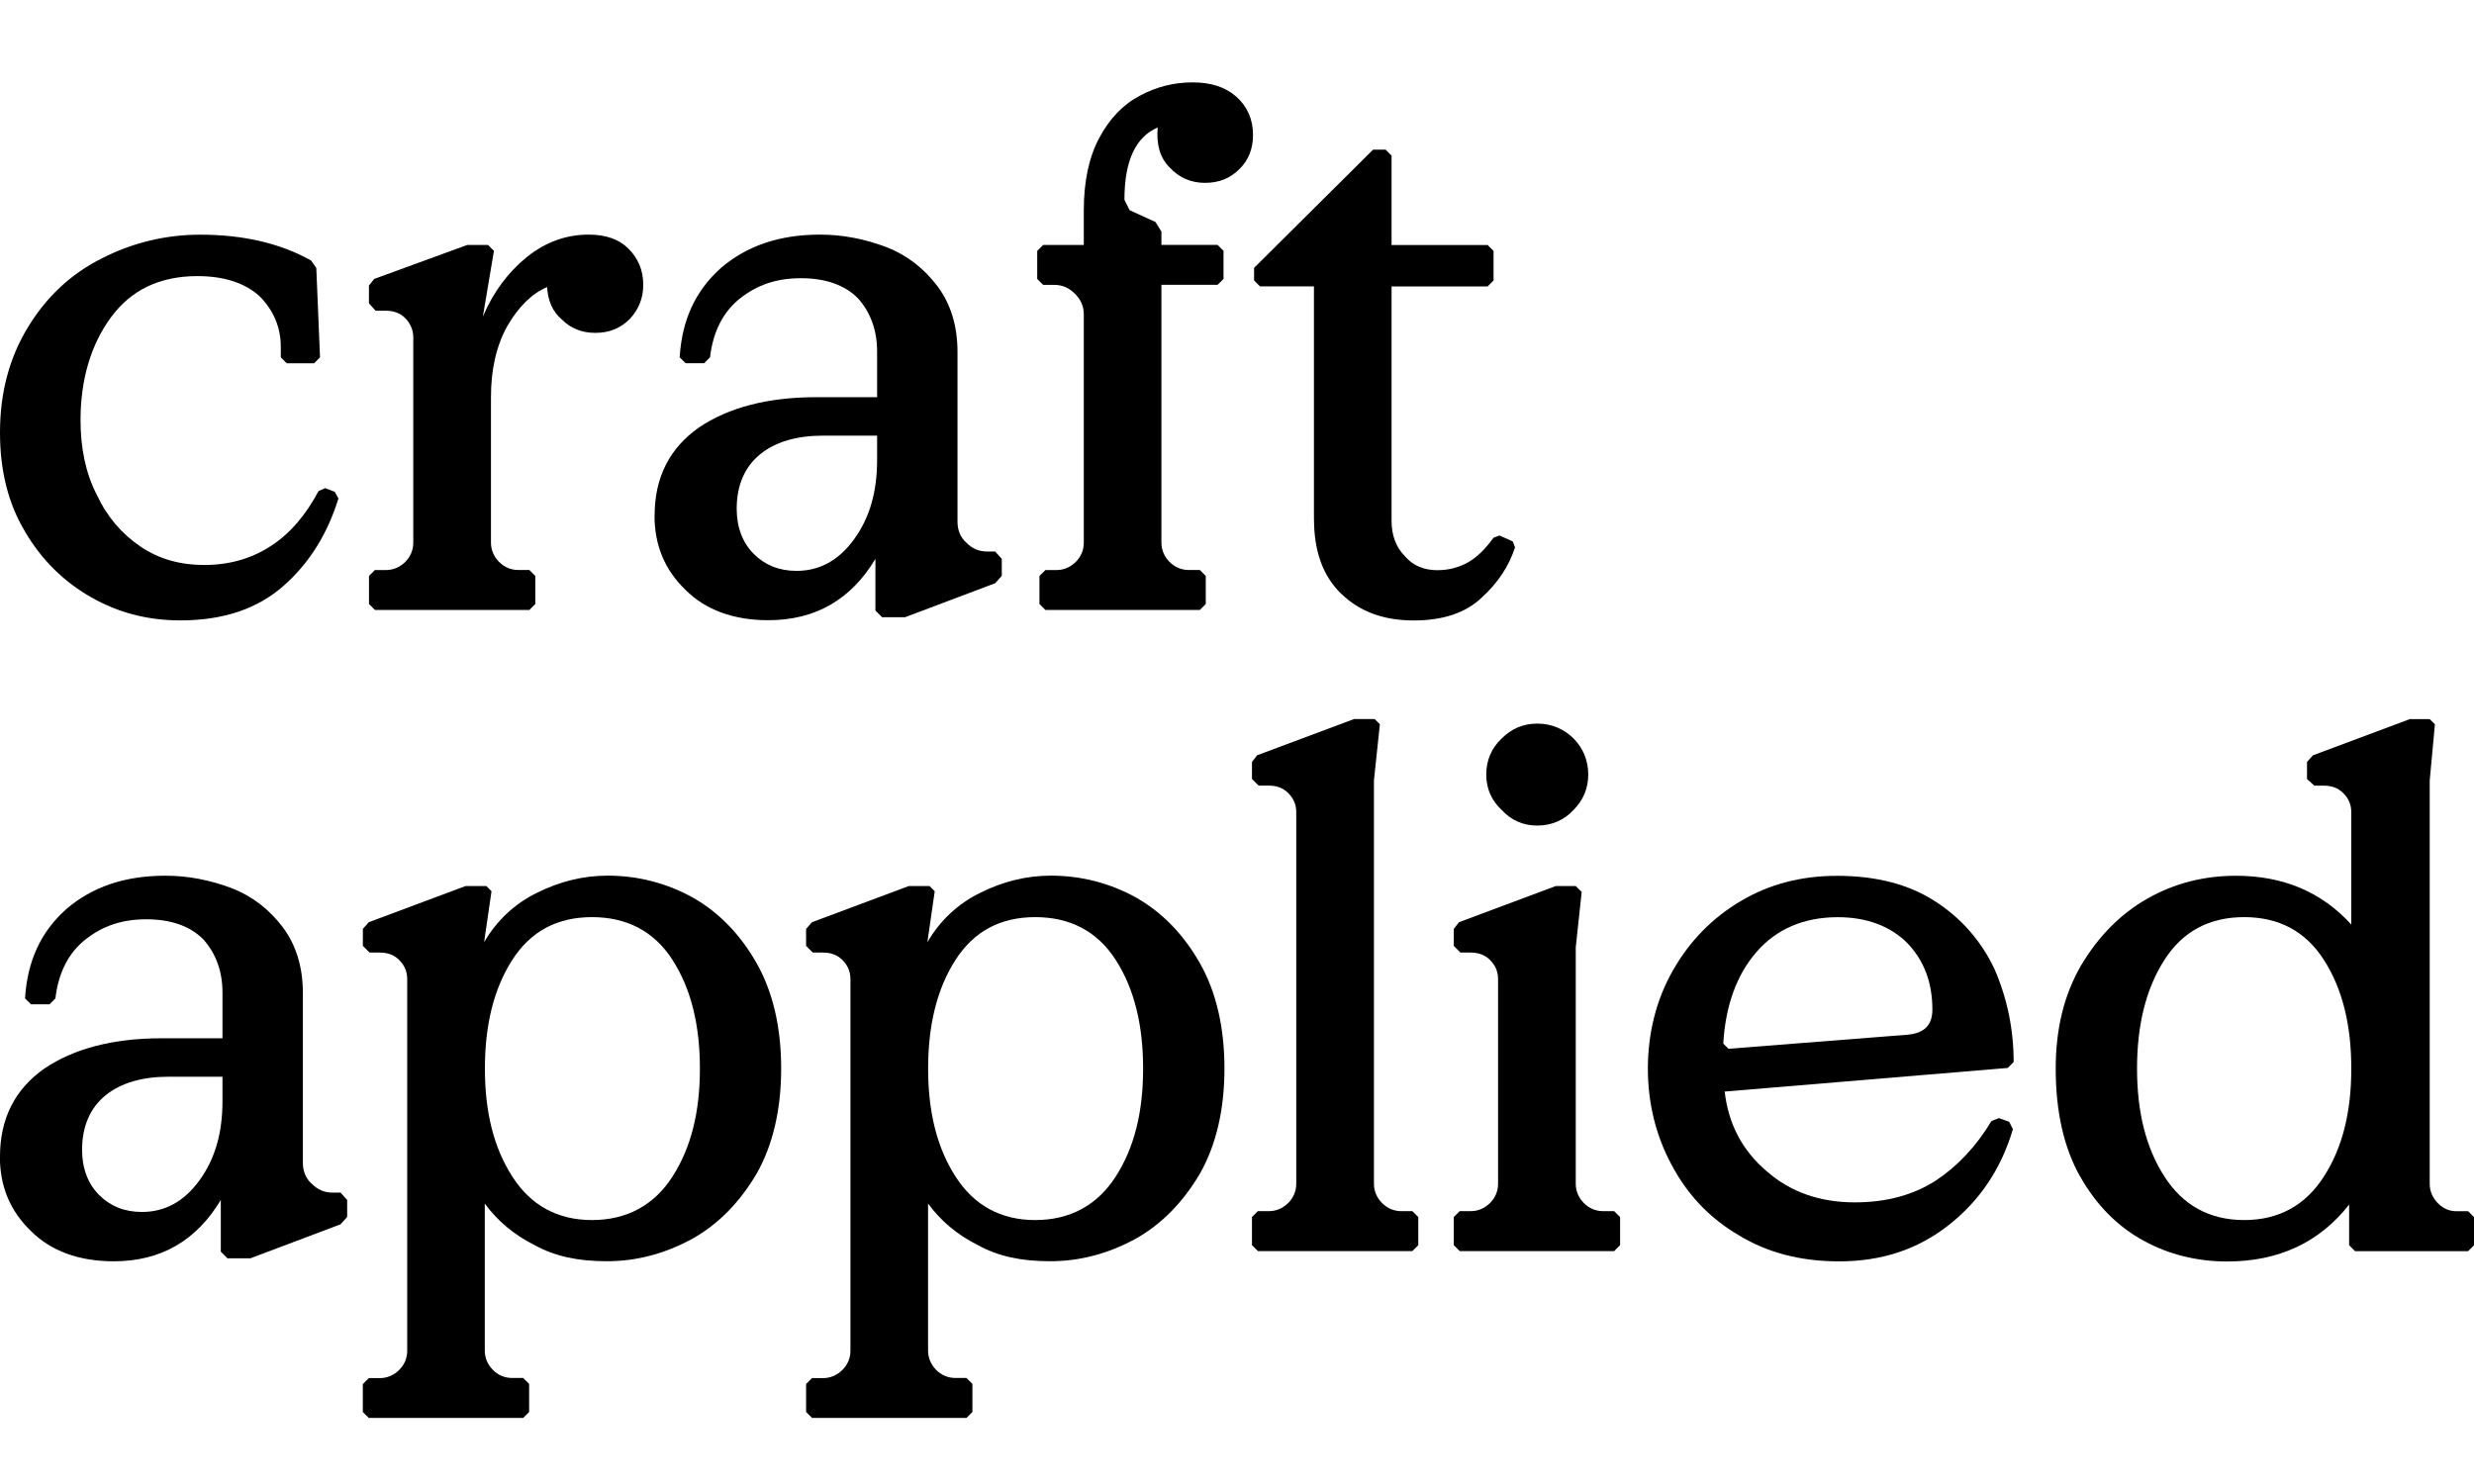 <svg width="120" height="72" viewBox="0 0 120 72" fill="none" xmlns="http://www.w3.org/2000/svg">
<g clip-path="url(#clip0_3572_6556)">
<path d="M1.218 25.795C0.393 24.433 0 22.819 0 20.992C0 19.021 0.465 17.335 1.362 15.865C2.259 14.395 3.441 13.285 4.947 12.532C6.417 11.779 8.031 11.386 9.714 11.386C11.829 11.386 13.62 11.815 15.09 12.64L15.342 13L15.522 17.338L15.234 17.626H13.908L13.62 17.338V16.837C13.62 15.868 13.263 15.046 12.582 14.365C11.865 13.72 10.86 13.396 9.57 13.396C7.743 13.396 6.345 14.077 5.376 15.403C4.407 16.729 3.906 18.415 3.906 20.386C3.906 21.748 4.158 22.966 4.695 24.007C5.196 25.081 5.913 25.906 6.81 26.515C7.707 27.124 8.745 27.412 9.894 27.412C11.148 27.412 12.225 27.091 13.155 26.479C14.088 25.87 14.841 24.973 15.45 23.827L15.771 23.683L16.236 23.863L16.416 24.184C15.879 25.906 15.018 27.304 13.764 28.414C12.51 29.524 10.86 30.1 8.745 30.1C7.203 30.1 5.769 29.743 4.443 28.99C3.117 28.237 2.043 27.199 1.218 25.801V25.795Z" fill="currentColor"/>
<path d="M17.895 27.946L18.183 27.658H18.72C19.08 27.658 19.401 27.514 19.653 27.265C19.905 27.016 20.046 26.692 20.046 26.332V16.366C20.046 16.009 19.902 15.685 19.653 15.433C19.404 15.181 19.08 15.076 18.72 15.076H18.219L17.895 14.716V13.855L18.147 13.534L22.665 11.884H23.67L23.958 12.172L23.421 15.361C23.922 14.179 24.639 13.21 25.572 12.457C26.469 11.74 27.471 11.383 28.548 11.383C29.373 11.383 30.018 11.599 30.483 12.064C30.948 12.529 31.2 13.102 31.2 13.819C31.2 14.464 30.984 15.001 30.555 15.469C30.09 15.934 29.55 16.15 28.869 16.15C28.224 16.15 27.687 15.934 27.255 15.505C26.79 15.112 26.574 14.572 26.538 13.927C25.785 14.248 25.14 14.896 24.603 15.826C24.066 16.795 23.814 17.941 23.814 19.267V26.329C23.814 26.686 23.958 27.01 24.207 27.262C24.459 27.514 24.78 27.655 25.14 27.655H25.677L25.965 27.943V29.305L25.677 29.593H18.186L17.898 29.305V27.943L17.895 27.946Z" fill="currentColor"/>
<path d="M31.752 25.006C31.752 23.179 32.469 21.745 33.903 20.74C35.337 19.771 37.236 19.27 39.603 19.27H42.543V17.047C42.543 16.009 42.219 15.148 41.61 14.467C40.965 13.822 40.032 13.498 38.85 13.498C37.668 13.498 36.735 13.819 35.91 14.467C35.085 15.112 34.584 16.081 34.44 17.335L34.152 17.623H33.255L32.967 17.335C33.075 15.544 33.72 14.11 34.974 12.997C36.228 11.923 37.806 11.383 39.777 11.383C40.887 11.383 41.964 11.599 43.002 11.992C44.007 12.385 44.829 13.033 45.474 13.891C46.119 14.752 46.443 15.826 46.443 17.08V25.324C46.443 25.717 46.587 26.077 46.872 26.329C47.16 26.617 47.481 26.758 47.877 26.758H48.27L48.591 27.115V27.94L48.27 28.297L43.896 29.947H42.786L42.462 29.623V27.115C41.28 29.086 39.558 30.091 37.266 30.091C35.58 30.091 34.218 29.59 33.252 28.621C32.247 27.652 31.746 26.47 31.746 25L31.752 25.006ZM42.543 22.318V21.136H39.927C38.673 21.136 37.632 21.424 36.879 22.033C36.126 22.642 35.733 23.539 35.733 24.685C35.733 25.582 36.021 26.335 36.558 26.872C37.095 27.409 37.776 27.697 38.637 27.697C39.747 27.697 40.68 27.196 41.433 26.155C42.186 25.114 42.543 23.86 42.543 22.318V22.318Z" fill="currentColor"/>
<path d="M50.418 27.946L50.706 27.658H51.243C51.6 27.658 51.924 27.514 52.176 27.265C52.428 27.016 52.569 26.692 52.569 26.332V15.256C52.569 14.863 52.425 14.539 52.14 14.251C51.852 13.963 51.531 13.822 51.135 13.822H50.598L50.31 13.534V12.172L50.598 11.884H52.569V10.198C52.569 8.8 52.821 7.618 53.322 6.685C53.823 5.752 54.468 5.071 55.293 4.642C56.082 4.213 56.943 3.997 57.837 3.997C58.731 3.997 59.415 4.213 59.952 4.678C60.489 5.143 60.777 5.788 60.777 6.541C60.777 7.222 60.561 7.759 60.132 8.191C59.667 8.656 59.127 8.872 58.446 8.872C57.765 8.872 57.192 8.62 56.727 8.119C56.262 7.654 56.082 7.009 56.154 6.184C55.08 6.649 54.54 7.798 54.54 9.697L54.792 10.198L56.046 10.771L56.334 11.236V11.881H59.058L59.346 12.169V13.531L59.058 13.819H56.334V26.329C56.334 26.686 56.478 27.01 56.727 27.262C56.979 27.514 57.3 27.655 57.66 27.655H58.197L58.485 27.943V29.305L58.197 29.593H50.706L50.418 29.305V27.943V27.946Z" fill="currentColor"/>
<path d="M63.732 25.186V13.894H61.116L60.828 13.606V12.997L66.6 7.261H67.209L67.497 7.549V11.887H72.156L72.444 12.175V13.609L72.156 13.897H67.497V25.261C67.497 25.978 67.713 26.551 68.142 26.983C68.535 27.448 69.075 27.664 69.72 27.664C70.293 27.664 70.794 27.52 71.226 27.271C71.658 27.022 72.051 26.626 72.444 26.089L72.732 25.981L73.377 26.269L73.485 26.557C73.197 27.454 72.66 28.276 71.871 28.993C71.082 29.746 69.972 30.103 68.574 30.103C67.104 30.103 65.958 29.674 65.061 28.813C64.164 27.952 63.735 26.734 63.735 25.192L63.732 25.186Z" fill="currentColor"/>
<path d="M-1.19628e-05 56.11C-1.19628e-05 54.283 0.717 52.849 2.151 51.844C3.585 50.875 5.484 50.374 7.851 50.374H10.791V48.151C10.791 47.113 10.467 46.252 9.858 45.571C9.213 44.926 8.28 44.602 7.098 44.602C5.916 44.602 4.983 44.923 4.158 45.571C3.333 46.216 2.832 47.185 2.688 48.439L2.4 48.727H1.503L1.215 48.439C1.323 46.648 1.968 45.214 3.222 44.101C4.476 43.027 6.054 42.487 8.025 42.487C9.135 42.487 10.212 42.703 11.25 43.096C12.255 43.489 13.077 44.137 13.722 44.995C14.367 45.856 14.691 46.93 14.691 48.184V56.428C14.691 56.821 14.835 57.181 15.12 57.433C15.408 57.721 15.729 57.862 16.125 57.862H16.518L16.839 58.219V59.044L16.518 59.401L12.144 61.051H11.034L10.71 60.727V58.219C9.528 60.19 7.806 61.195 5.514 61.195C3.828 61.195 2.466 60.694 1.5 59.725C0.495 58.756 -0.006 57.574 -0.006 56.104L-1.19628e-05 56.11ZM10.791 53.422V52.24H8.175C6.921 52.24 5.88 52.528 5.127 53.137C4.374 53.746 3.981 54.643 3.981 55.789C3.981 56.686 4.269 57.439 4.806 57.976C5.343 58.513 6.024 58.801 6.885 58.801C7.995 58.801 8.928 58.3 9.681 57.259C10.434 56.218 10.791 54.964 10.791 53.422V53.422Z" fill="currentColor"/>
<path d="M17.601 67.15L17.889 66.862H18.426C18.786 66.862 19.107 66.718 19.359 66.469C19.611 66.22 19.752 65.896 19.752 65.536V47.506C19.752 47.113 19.608 46.825 19.359 46.573C19.107 46.321 18.786 46.216 18.426 46.216H17.925L17.601 45.892V45.067L17.889 44.743L22.584 42.988H23.589L23.841 43.24L23.481 45.712C24.09 44.671 24.951 43.849 26.061 43.309C27.135 42.772 28.284 42.484 29.466 42.484C30.936 42.484 32.334 42.841 33.624 43.558C34.878 44.275 35.919 45.349 36.708 46.747C37.497 48.145 37.89 49.867 37.89 51.838C37.89 53.809 37.497 55.531 36.708 56.929C35.883 58.327 34.845 59.401 33.552 60.118C32.226 60.835 30.864 61.192 29.43 61.192C27.996 61.192 26.886 60.94 25.917 60.403C24.912 59.902 24.126 59.221 23.514 58.396V65.53C23.514 65.89 23.658 66.211 23.907 66.463C24.156 66.715 24.48 66.856 24.84 66.856H25.377L25.665 67.144V68.506L25.377 68.794H17.886L17.598 68.506V67.144L17.601 67.15ZM33.948 51.844C33.948 49.729 33.519 47.974 32.622 46.576C31.725 45.178 30.399 44.497 28.716 44.497C27.033 44.497 25.74 45.178 24.846 46.576C23.949 47.974 23.52 49.732 23.52 51.844C23.52 53.956 23.949 55.681 24.846 57.079C25.743 58.477 27.033 59.194 28.716 59.194C30.399 59.194 31.728 58.477 32.622 57.079C33.519 55.681 33.948 53.962 33.948 51.844Z" fill="currentColor"/>
<path d="M39.099 67.15L39.387 66.862H39.924C40.284 66.862 40.605 66.718 40.857 66.469C41.109 66.22 41.25 65.896 41.25 65.536V47.506C41.25 47.113 41.106 46.825 40.857 46.573C40.605 46.321 40.284 46.216 39.924 46.216H39.423L39.099 45.892V45.067L39.387 44.743L44.082 42.988H45.087L45.339 43.24L44.982 45.712C45.591 44.671 46.452 43.849 47.562 43.309C48.636 42.772 49.785 42.484 50.967 42.484C52.437 42.484 53.835 42.841 55.125 43.558C56.379 44.275 57.42 45.349 58.209 46.747C58.998 48.145 59.391 49.867 59.391 51.838C59.391 53.809 58.998 55.531 58.209 56.929C57.384 58.327 56.346 59.401 55.053 60.118C53.727 60.835 52.365 61.192 50.931 61.192C49.497 61.192 48.387 60.94 47.418 60.403C46.413 59.902 45.627 59.221 45.015 58.396V65.53C45.015 65.89 45.159 66.211 45.408 66.463C45.657 66.715 45.981 66.856 46.341 66.856H46.878L47.166 67.144V68.506L46.878 68.794H39.387L39.099 68.506V67.144V67.15ZM55.446 51.844C55.446 49.729 55.017 47.974 54.12 46.576C53.223 45.178 51.897 44.497 50.214 44.497C48.531 44.497 47.238 45.178 46.344 46.576C45.447 47.974 45.018 49.732 45.018 51.844C45.018 53.956 45.447 55.681 46.344 57.079C47.241 58.477 48.531 59.194 50.214 59.194C51.897 59.194 53.226 58.477 54.12 57.079C55.017 55.681 55.446 53.962 55.446 51.844Z" fill="currentColor"/>
<path d="M60.723 59.05L61.011 58.762H61.548C61.905 58.762 62.229 58.618 62.481 58.369C62.733 58.12 62.874 57.796 62.874 57.436V39.406C62.874 39.013 62.73 38.725 62.481 38.473C62.229 38.221 61.908 38.116 61.548 38.116H61.047L60.726 37.792V36.967L60.978 36.643L65.673 34.888H66.678L66.93 35.14L66.642 37.864V57.436C66.642 57.793 66.786 58.117 67.035 58.369C67.287 58.621 67.608 58.762 67.968 58.762H68.505L68.793 59.05V60.412L68.505 60.7H61.014L60.726 60.412V59.05H60.723Z" fill="currentColor"/>
<path d="M70.512 59.05L70.8 58.762H71.337C71.697 58.762 72.018 58.618 72.27 58.369C72.522 58.12 72.663 57.796 72.663 57.436V47.506C72.663 47.113 72.519 46.825 72.27 46.573C72.018 46.321 71.697 46.216 71.337 46.216H70.836L70.515 45.892V45.067L70.767 44.743L75.462 42.988H76.431L76.719 43.276L76.431 45.964V57.436C76.431 57.793 76.575 58.117 76.824 58.369C77.073 58.621 77.397 58.762 77.757 58.762H78.294L78.582 59.05V60.412L78.294 60.7H70.803L70.515 60.412V59.05H70.512ZM72.09 37.579C72.09 36.898 72.342 36.289 72.843 35.824C73.308 35.359 73.881 35.107 74.562 35.107C75.243 35.107 75.852 35.359 76.32 35.824C76.785 36.289 77.037 36.898 77.037 37.579C77.037 38.26 76.785 38.833 76.32 39.301C75.855 39.802 75.246 40.054 74.562 40.054C73.878 40.054 73.308 39.802 72.843 39.301C72.342 38.836 72.09 38.26 72.09 37.579Z" fill="currentColor"/>
<path d="M81.075 56.506C80.322 55.108 79.929 53.53 79.929 51.847C79.929 50.164 80.322 48.514 81.147 47.08C81.936 45.682 83.046 44.536 84.444 43.711C85.842 42.886 87.384 42.493 89.103 42.493C90.966 42.493 92.544 42.886 93.834 43.711C95.124 44.536 96.093 45.646 96.738 47.008C97.347 48.406 97.671 49.912 97.671 51.526L97.383 51.814L83.655 52.96C83.835 54.538 84.516 55.828 85.698 56.83C86.844 57.835 88.278 58.336 89.964 58.336C91.506 58.336 92.796 57.976 93.87 57.295C94.911 56.614 95.841 55.645 96.594 54.391L96.954 54.247L97.455 54.427L97.635 54.784C97.062 56.719 96.021 58.261 94.515 59.443C93.009 60.625 91.254 61.198 89.211 61.198C87.312 61.198 85.698 60.769 84.3 59.908C82.902 59.083 81.828 57.937 81.075 56.503V56.506ZM93.729 48.979C93.729 47.689 93.336 46.612 92.511 45.754C91.686 44.929 90.54 44.5 89.142 44.5C87.492 44.5 86.166 45.073 85.2 46.186C84.231 47.296 83.694 48.802 83.586 50.632L83.838 50.884L92.511 50.203C93.336 50.131 93.729 49.738 93.729 48.985V48.979Z" fill="currentColor"/>
<path d="M100.893 57.079C100.104 55.681 99.711 53.923 99.711 51.844C99.711 49.945 100.104 48.295 100.929 46.861C101.754 45.463 102.828 44.353 104.154 43.6C105.48 42.847 106.914 42.49 108.456 42.49C110.751 42.49 112.614 43.279 114.048 44.857V39.409C114.048 39.016 113.904 38.728 113.655 38.476C113.403 38.224 113.082 38.119 112.722 38.119H112.257L111.9 37.795V36.97L112.188 36.646L116.883 34.891H117.852L118.104 35.143L117.852 37.867V57.439C117.852 57.796 117.996 58.12 118.245 58.372C118.494 58.624 118.782 58.765 119.142 58.765H119.715L120.003 59.053V60.415L119.715 60.703H114.231L113.943 60.415V58.444C112.509 60.271 110.538 61.204 108.03 61.204C106.596 61.204 105.234 60.883 103.98 60.199C102.726 59.518 101.685 58.477 100.896 57.079H100.893ZM114.048 51.844C114.048 49.729 113.619 47.974 112.722 46.576C111.825 45.178 110.535 44.497 108.852 44.497C107.169 44.497 105.876 45.178 104.982 46.576C104.085 47.974 103.656 49.732 103.656 51.844C103.656 53.956 104.085 55.681 104.982 57.079C105.879 58.477 107.169 59.194 108.852 59.194C110.535 59.194 111.828 58.477 112.722 57.079C113.619 55.681 114.048 53.962 114.048 51.844Z" fill="currentColor"/>
</g>
<defs>
<clipPath id="clip0_3572_6556">
<rect width="120" height="64.8" fill="white" transform="translate(0 4)"/>
</clipPath>
</defs>
</svg>
